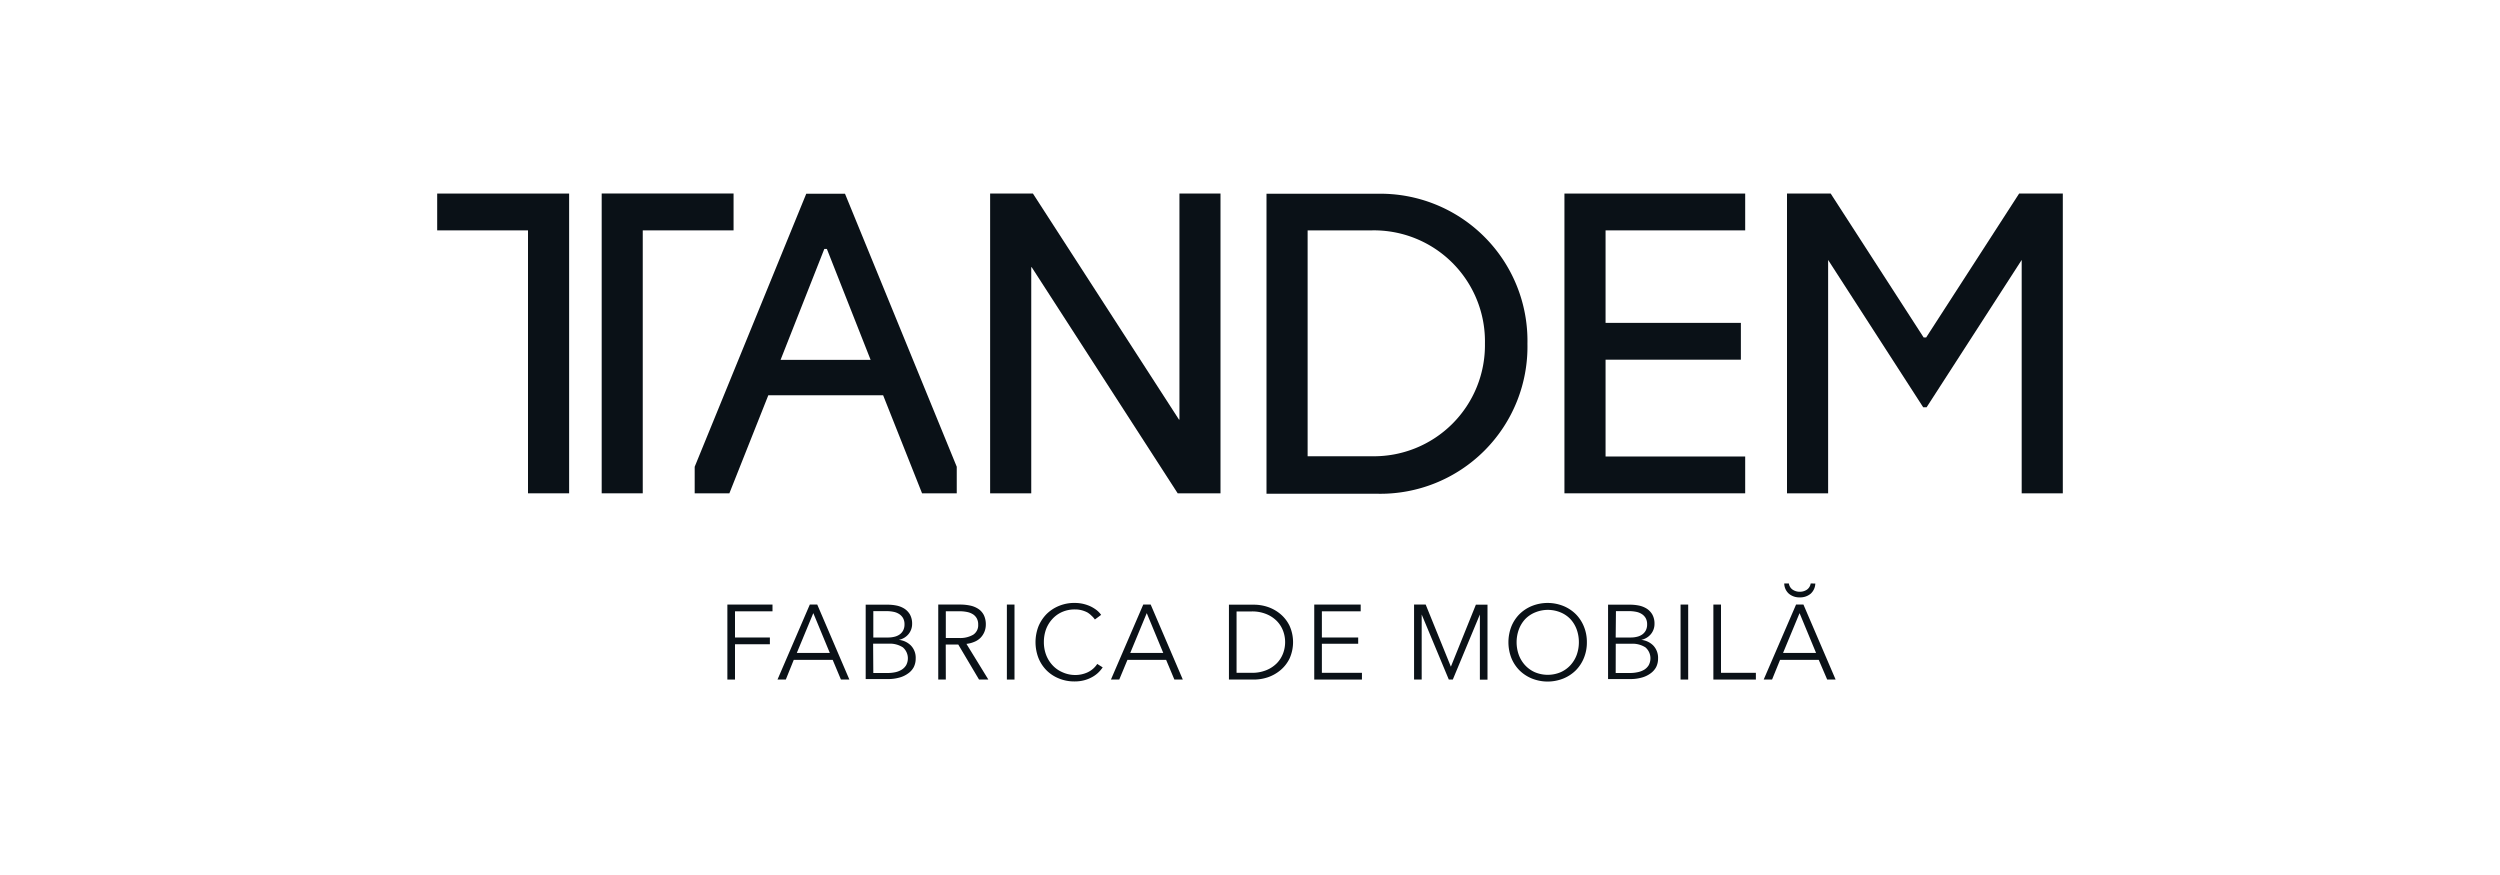 <?xml version="1.0" encoding="UTF-8"?> <svg xmlns="http://www.w3.org/2000/svg" id="Layer_1" data-name="Layer 1" viewBox="0 0 400 140"> <defs> <style>.cls-1{fill:#0a1117;}</style> </defs> <title>lopgo_clients22</title> <polygon class="cls-1" points="69.95 36.86 84.48 36.86 84.48 78.93 91.06 78.93 91.06 30.97 69.95 30.97 69.95 36.86"></polygon> <polygon class="cls-1" points="117.37 30.96 96.27 30.96 96.27 78.93 102.84 78.93 102.84 36.86 117.37 36.86 117.37 30.96"></polygon> <path class="cls-1" d="M129,31,111.15,74.68v4.25h5.55l6.23-15.69H141.3l6.23,15.69h5.55V74.68L135.2,31Zm-4.11,26.58,7-17.75h.41l7,17.75Z"></path> <path class="cls-1" d="M220.39,31H202.64v48h17.75a23.54,23.54,0,0,0,24-24A23.54,23.54,0,0,0,220.39,31ZM219.5,73H209.22V36.86H219.5A17.77,17.77,0,0,1,237.59,55,17.77,17.77,0,0,1,219.5,73Z"></path> <polygon class="cls-1" points="250.31 78.93 279.23 78.93 279.23 73.04 256.89 73.04 256.89 57.55 278.54 57.55 278.54 51.66 256.89 51.66 256.89 36.86 279.23 36.86 279.23 30.97 250.31 30.97 250.31 78.93"></polygon> <polygon class="cls-1" points="188.71 30.97 188.71 67.14 188.64 67.14 165.27 30.97 158.42 30.97 158.42 78.93 165 78.93 165 42.75 165.07 42.75 188.43 78.93 195.28 78.93 195.28 30.97 188.71 30.97 188.71 30.97"></polygon> <polygon class="cls-1" points="323.06 30.97 308.19 53.99 307.78 53.99 292.91 30.97 285.92 30.97 285.92 78.93 292.5 78.93 292.5 78.93 292.5 41.59 307.71 65.16 308.26 65.16 323.47 41.59 323.47 78.93 330.05 78.93 330.05 30.97 323.06 30.97"></polygon> <path class="cls-1" d="M117.6,108.73h-1.22v-12h7.22v1.08h-6V102h5.58v1.08H117.6Z"></path> <path class="cls-1" d="M125.73,108.73H124.4l5.17-12h1.19l5.14,12h-1.35l-1.32-3.15H127Zm1.76-4.26h5.28l-2.64-6.37Z"></path> <path class="cls-1" d="M138.51,96.75h3.57a7.16,7.16,0,0,1,1.37.14,3.79,3.79,0,0,1,1.24.49,2.79,2.79,0,0,1,.9.94,3,3,0,0,1,.35,1.49,2.55,2.55,0,0,1-.58,1.65,2.68,2.68,0,0,1-1.55.92v0a3.15,3.15,0,0,1,1.93.9,2.81,2.81,0,0,1,.77,2.09,3,3,0,0,1-.31,1.37,2.86,2.86,0,0,1-.89,1,4.24,4.24,0,0,1-1.4.67,6.63,6.63,0,0,1-1.85.24h-3.55Zm1.22,5.25h2.45a3.94,3.94,0,0,0,.89-.11,2.38,2.38,0,0,0,.82-.34,1.87,1.87,0,0,0,.6-.65,2.05,2.05,0,0,0,.23-1,2,2,0,0,0-.23-1,1.92,1.92,0,0,0-.62-.65,2.55,2.55,0,0,0-.91-.36,5.67,5.67,0,0,0-1.12-.11h-2.11Zm0,5.68H142a5.88,5.88,0,0,0,1.27-.13,3.22,3.22,0,0,0,1-.4,2.18,2.18,0,0,0,.72-.73,2.32,2.32,0,0,0-.53-2.84,3.82,3.82,0,0,0-2.28-.59h-2.48Z"></path> <path class="cls-1" d="M151.33,108.73h-1.21v-12h3.52a7.62,7.62,0,0,1,1.63.17,3.73,3.73,0,0,1,1.3.55,2.58,2.58,0,0,1,.86,1,3.35,3.35,0,0,1,.3,1.49,3,3,0,0,1-.88,2.14,3,3,0,0,1-1,.63,4.37,4.37,0,0,1-1.22.31l3.5,5.7h-1.49l-3.32-5.6h-2Zm0-6.65h2.12a4.12,4.12,0,0,0,2.27-.53,1.8,1.8,0,0,0,.79-1.6,2,2,0,0,0-.22-1,1.84,1.84,0,0,0-.61-.66,2.76,2.76,0,0,0-.94-.37,6,6,0,0,0-1.24-.12h-2.17Z"></path> <path class="cls-1" d="M162.32,108.73H161.1v-12h1.22Z"></path> <path class="cls-1" d="M176.43,106.78a5,5,0,0,1-.74.87,4.61,4.61,0,0,1-1,.71,5.34,5.34,0,0,1-1.25.49,5.93,5.93,0,0,1-1.5.18,6.43,6.43,0,0,1-2.5-.47,5.9,5.9,0,0,1-2-1.31,6,6,0,0,1-1.3-2,7.06,7.06,0,0,1,0-5,6.21,6.21,0,0,1,1.31-2,6.11,6.11,0,0,1,2-1.31,6.37,6.37,0,0,1,2.48-.47,6.3,6.3,0,0,1,1.3.13,6.38,6.38,0,0,1,1.19.39,5.7,5.7,0,0,1,1,.6,3.55,3.55,0,0,1,.76.79l-1,.74a2.84,2.84,0,0,0-.5-.57A3.64,3.64,0,0,0,174,98a4.49,4.49,0,0,0-.93-.36,4.08,4.08,0,0,0-1.07-.13,5,5,0,0,0-2.09.42,4.6,4.6,0,0,0-1.56,1.14,5.06,5.06,0,0,0-1,1.66,6,6,0,0,0-.33,2,5.74,5.74,0,0,0,.34,2,5.06,5.06,0,0,0,1,1.66,4.64,4.64,0,0,0,1.57,1.14A4.91,4.91,0,0,0,172,108a4.7,4.7,0,0,0,2-.42,3.73,3.73,0,0,0,1.56-1.35Z"></path> <path class="cls-1" d="M179.08,108.73h-1.33l5.17-12h1.19l5.14,12H187.9l-1.32-3.15h-6.19Zm1.76-4.26h5.28l-2.64-6.37Z"></path> <path class="cls-1" d="M196.63,96.75h4a7.06,7.06,0,0,1,2.24.37,6.33,6.33,0,0,1,2,1.13,5.7,5.7,0,0,1,1.46,1.88,6.39,6.39,0,0,1,0,5.23,5.66,5.66,0,0,1-1.46,1.87,6.33,6.33,0,0,1-2,1.13,7.06,7.06,0,0,1-2.24.37h-4Zm1.22,10.9h2.42a5.92,5.92,0,0,0,2.36-.43,5,5,0,0,0,1.66-1.1,4.54,4.54,0,0,0,1-1.57,5.13,5.13,0,0,0,0-3.62,4.54,4.54,0,0,0-1-1.57,5,5,0,0,0-1.66-1.1,5.92,5.92,0,0,0-2.36-.43h-2.42Z"></path> <path class="cls-1" d="M211.5,107.65h6.41v1.08h-7.63v-12h7.43v1.08H211.5V102h5.81V103H211.5Z"></path> <path class="cls-1" d="M232.14,106.67h0l4-9.92H238v12h-1.22V98.32h0l-4.33,10.41h-.64l-4.34-10.41h0v10.41h-1.22v-12h1.86Z"></path> <path class="cls-1" d="M253.9,102.74a6.5,6.5,0,0,1-.47,2.52,6,6,0,0,1-1.31,2,6.11,6.11,0,0,1-2,1.31,6.78,6.78,0,0,1-5,0,6.11,6.11,0,0,1-2-1.31,6,6,0,0,1-1.31-2,7,7,0,0,1,0-5,6,6,0,0,1,1.31-2,6.11,6.11,0,0,1,2-1.31,6.78,6.78,0,0,1,5,0,6.11,6.11,0,0,1,2,1.31,6,6,0,0,1,1.31,2A6.5,6.5,0,0,1,253.9,102.74Zm-1.28,0a6,6,0,0,0-.34-2,5,5,0,0,0-1-1.67A4.64,4.64,0,0,0,249.73,98a5.31,5.31,0,0,0-4.14,0A4.64,4.64,0,0,0,244,99.09a5,5,0,0,0-1,1.67,6,6,0,0,0,0,4,5,5,0,0,0,1,1.66,4.75,4.75,0,0,0,1.57,1.13,5.31,5.31,0,0,0,4.14,0,4.75,4.75,0,0,0,1.57-1.13,5,5,0,0,0,1-1.66A6,6,0,0,0,252.62,102.75Z"></path> <path class="cls-1" d="M257.29,96.75h3.57a7.16,7.16,0,0,1,1.37.14,3.79,3.79,0,0,1,1.24.49,2.79,2.79,0,0,1,.9.94,3,3,0,0,1,.35,1.49,2.55,2.55,0,0,1-.58,1.65,2.71,2.71,0,0,1-1.55.92v0a3.15,3.15,0,0,1,1.93.9,2.85,2.85,0,0,1,.77,2.09,3,3,0,0,1-.31,1.37,3,3,0,0,1-.89,1,4.24,4.24,0,0,1-1.4.67,6.66,6.66,0,0,1-1.86.24h-3.54Zm1.22,5.25H261a3.94,3.94,0,0,0,.89-.11,2.38,2.38,0,0,0,.82-.34,1.87,1.87,0,0,0,.6-.65,2.05,2.05,0,0,0,.23-1,2,2,0,0,0-.23-1,1.92,1.92,0,0,0-.62-.65,2.55,2.55,0,0,0-.91-.36,5.75,5.75,0,0,0-1.12-.11h-2.11Zm0,5.68h2.26a5.73,5.73,0,0,0,1.26-.13,3.28,3.28,0,0,0,1.05-.4,2.18,2.18,0,0,0,.72-.73,2.32,2.32,0,0,0-.53-2.84A3.84,3.84,0,0,0,261,103h-2.48Z"></path> <path class="cls-1" d="M270.11,108.73h-1.22v-12h1.22Z"></path> <path class="cls-1" d="M275.36,107.65h5.58v1.08h-6.8v-12h1.22Z"></path> <path class="cls-1" d="M283.53,108.73h-1.34l5.18-12h1.18l5.15,12h-1.35L291,105.58h-6.19Zm1.76-4.26h5.28l-2.64-6.37Zm5.16-11.1A2.29,2.29,0,0,1,289.7,95a2.59,2.59,0,0,1-1.74.58,2.57,2.57,0,0,1-1.73-.58,2.22,2.22,0,0,1-.75-1.65h.74a1.43,1.43,0,0,0,.61,1,2,2,0,0,0,1.13.33,2,2,0,0,0,1.14-.33,1.47,1.47,0,0,0,.61-1Z"></path> </svg> 